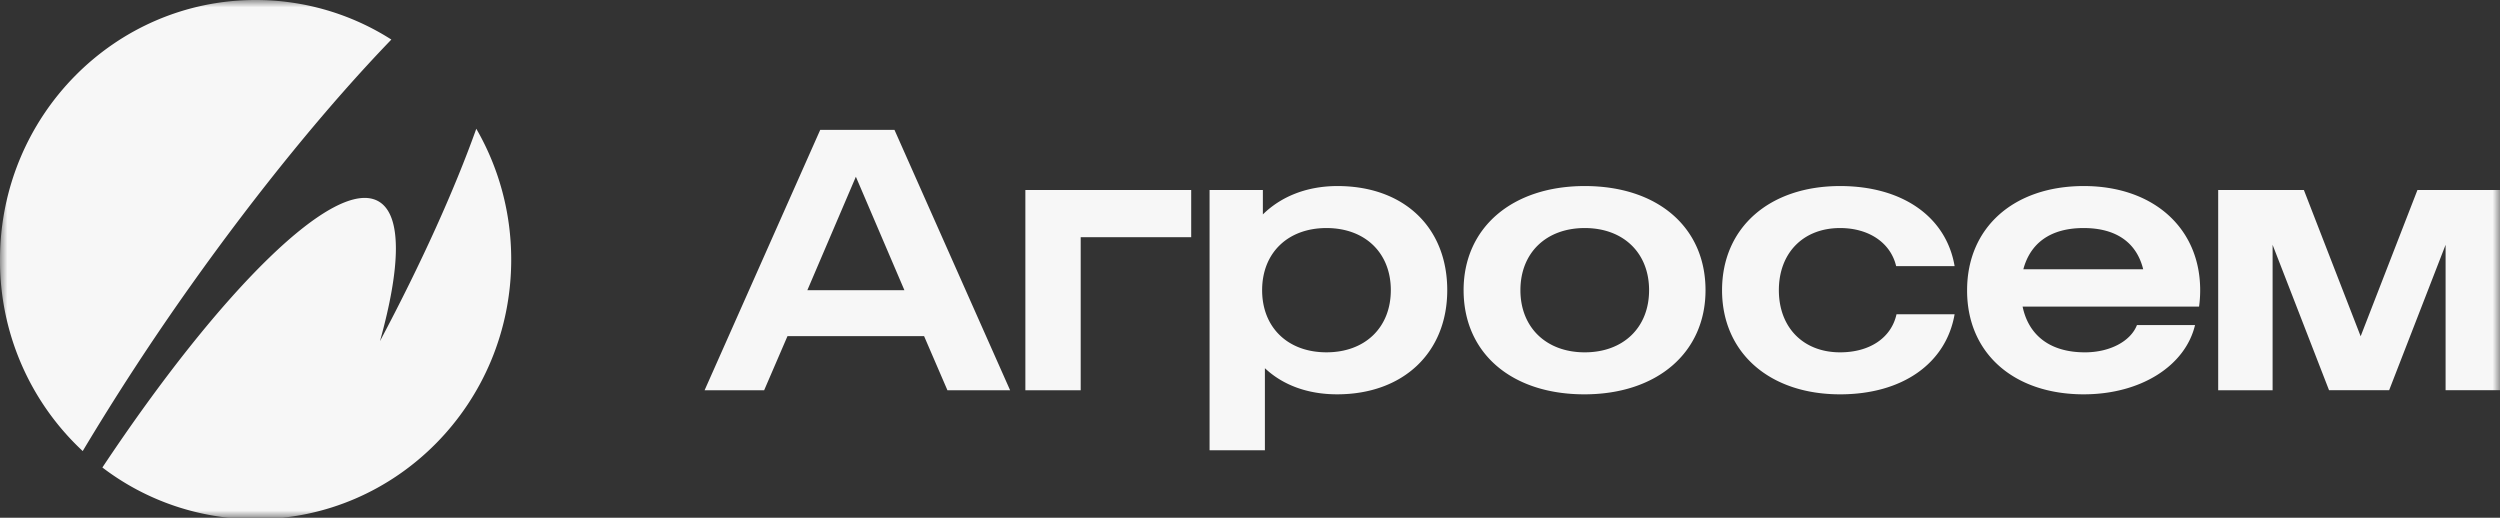 <svg width="169" height="35" fill="none" xmlns="http://www.w3.org/2000/svg"><rect width="100%" height="100%" fill="#333333" stroke="none"/><g clip-path="url('#a')"><mask id="b" style="mask-type:luminance" maskUnits="userSpaceOnUse" x="0" y="0" width="169" height="35"><path d="M169 0H0v35h169V0Z" fill="#fff"/></mask><g mask="url('#b')" fill="#F7F7F7"><path d="m54.577 19.617 3.28-7.67 3.281 7.67h-6.56Zm5.89-10.837h-5.02l-7.816 17.6h4.026l1.578-3.659h9.233l1.578 3.659h4.237l-7.816-17.6Zm8.848 4.062V26.38h3.74V16.034h7.47v-3.191h-11.21ZM81.767 30.44h3.74v-5.55c1.205 1.135 2.883 1.766 4.883 1.766 4.462 0 7.444-2.813 7.444-7.04 0-4.25-2.933-7.039-7.419-7.039-2.075 0-3.814.707-5.045 1.918v-1.653h-3.603v17.599Zm12.252-10.823c0 2.523-1.74 4.2-4.35 4.2-2.609 0-4.349-1.677-4.349-4.2s1.74-4.201 4.35-4.201c2.61 0 4.35 1.678 4.35 4.2Zm8.761 0c0-2.523 1.739-4.201 4.349-4.201 2.61 0 4.349 1.678 4.349 4.2 0 2.524-1.739 4.202-4.349 4.202-2.61 0-4.349-1.69-4.349-4.201Zm-3.84 0c0 4.251 3.231 7.04 8.164 7.04 4.909 0 8.189-2.814 8.189-7.04 0-4.252-3.231-7.04-8.164-7.04-4.909 0-8.19 2.814-8.19 7.04Zm17.471 0c0 4.226 3.206 7.04 7.978 7.04 4.237 0 7.17-2.108 7.742-5.413h-3.927c-.348 1.577-1.789 2.574-3.815 2.574-2.485 0-4.138-1.678-4.138-4.201 0-2.523 1.653-4.201 4.138-4.201 1.951 0 3.417.997 3.79 2.573h3.952c-.559-3.305-3.492-5.412-7.742-5.412-4.784 0-7.978 2.814-7.978 7.04Zm20.367-1.413c.46-1.728 1.789-2.788 4.076-2.788 2.187 0 3.578.971 4.026 2.788h-8.102Zm4.088 8.452c3.84 0 6.859-1.917 7.518-4.68h-3.927c-.422 1.085-1.814 1.842-3.516 1.842-2.399 0-3.815-1.186-4.213-3.091h11.929c.05-.353.075-.732.075-1.11 0-4.201-3.169-7.04-7.866-7.04-4.747 0-7.89 2.814-7.89 7.04-.013 4.251 3.143 7.04 7.89 7.04Zm14.875-13.814h-5.791V26.38h3.678v-9.83l3.815 9.828h4.063l3.816-9.828v9.828H169V12.842h-5.58l-3.84 9.89-3.839-9.89ZM5.592 30.491a169.6 169.6 0 0 1 7.307-11.19c4.56-6.42 9.332-12.249 13.557-16.627A17.04 17.04 0 0 0 17.286 0C7.741 0 0 7.86 0 17.548a17.564 17.564 0 0 0 5.592 12.944ZM32.197 8.705c-1.479 4.137-3.703 9.07-6.511 14.356 1.404-5.021 1.491-8.503-.075-9.436-2.92-1.741-10.674 5.929-18.69 17.977a17.039 17.039 0 0 0 10.352 3.494c9.544 0 17.285-7.86 17.285-17.548 0-3.217-.857-6.245-2.36-8.843Z"/></g></g><defs><clipPath id="a"><path fill="#fff" d="M0 0h169v35H0z"/></clipPath></defs></svg>